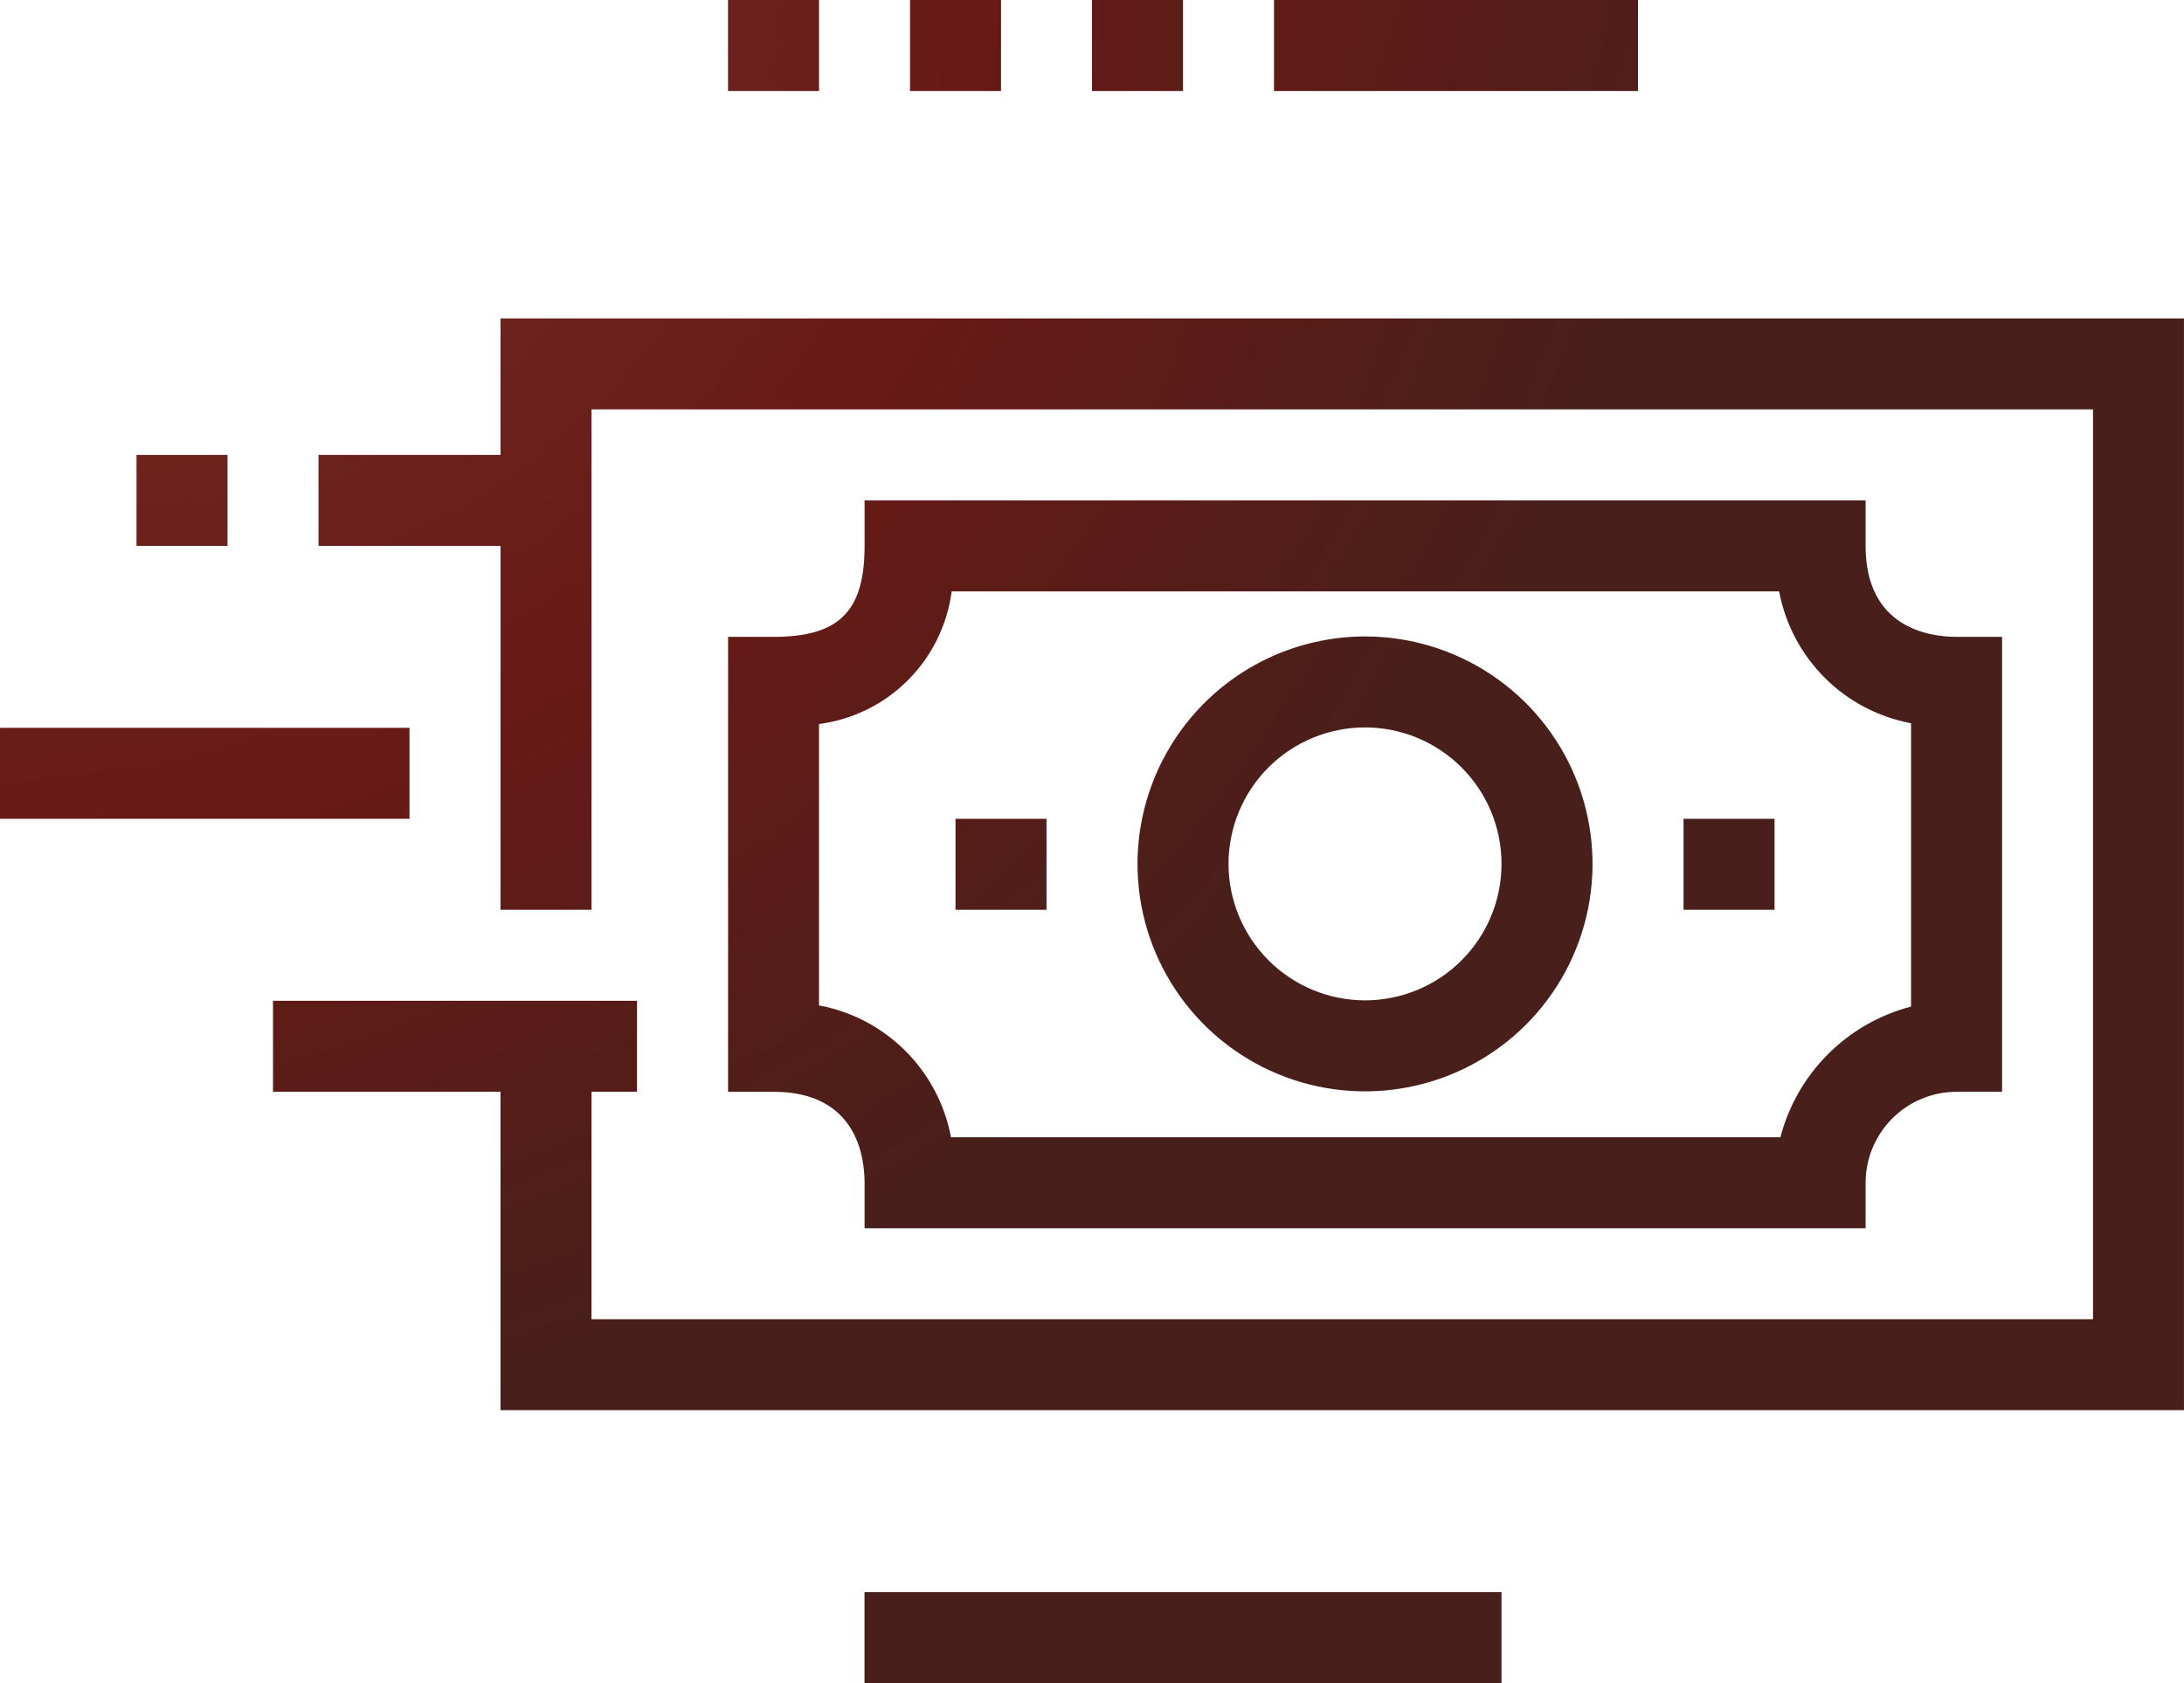 <svg xmlns="http://www.w3.org/2000/svg" xmlns:xlink="http://www.w3.org/1999/xlink" width="173.841" height="134.003" viewBox="0 0 173.841 134.003">
  <defs>
    <clipPath id="clip-path">
      <path id="Path_302" data-name="Path 302" d="M1020.393,1226.667v47.082h7.244V1233.91h119.516v72.434H1027.637v-21.731h-7.244v28.975h134v-86.921Z" transform="translate(-1020.393 -1226.667)" fill="none"/>
    </clipPath>
    <radialGradient id="radial-gradient" cx="0.252" cy="-0.265" r="0.796" gradientUnits="objectBoundingBox">
      <stop offset="0" stop-color="#723329"/>
      <stop offset="0.014" stop-color="#723329"/>
      <stop offset="0.555" stop-color="#681a16"/>
      <stop offset="1" stop-color="#481f1a"/>
    </radialGradient>
    <clipPath id="clip-path-2">
      <path id="Path_303" data-name="Path 303" d="M1041.821,1278.221v-22.4a12.256,12.256,0,0,0,10.56-10.562h65.864a13.145,13.145,0,0,0,10.5,10.5v22.557a14.536,14.536,0,0,0-10.4,10.406h-66.018a13.148,13.148,0,0,0-10.5-10.5m3.622-40.207v3.622c0,5.214-2.03,7.244-7.244,7.244h-3.622V1285.1h3.622c6.537,0,7.244,5.064,7.244,7.244v3.621h79.678v-3.621a7.252,7.252,0,0,1,7.242-7.244h3.622V1248.88h-3.622c-2.178,0-7.242-.707-7.242-7.244v-3.622Z" transform="translate(-1034.577 -1238.014)" fill="none"/>
    </clipPath>
    <radialGradient id="radial-gradient-2" cx="0.148" cy="-0.584" r="1.119" xlink:href="#radial-gradient"/>
    <clipPath id="clip-path-3">
      <rect id="Rectangle_11593" data-name="Rectangle 11593" width="7.244" height="7.244" fill="none"/>
    </clipPath>
    <radialGradient id="radial-gradient-3" cx="-1.175" cy="-9.162" r="11.597" xlink:href="#radial-gradient"/>
    <radialGradient id="radial-gradient-4" cx="-6.017" cy="-12.32" r="11.597" xlink:href="#radial-gradient"/>
    <clipPath id="clip-path-5">
      <path id="Path_304" data-name="Path 304" d="M1067.353,1264.608a10.865,10.865,0,1,1,10.865,10.865,10.876,10.876,0,0,1-10.865-10.865m-7.244,0a18.109,18.109,0,1,0,18.109-18.108,18.131,18.131,0,0,0-18.109,18.108" transform="translate(-1060.109 -1246.5)" fill="none"/>
    </clipPath>
    <radialGradient id="radial-gradient-5" cx="-0.32" cy="-1.748" r="2.319" xlink:href="#radial-gradient"/>
    <clipPath id="clip-path-6">
      <rect id="Rectangle_11598" data-name="Rectangle 11598" width="28.973" height="7.244" fill="none"/>
    </clipPath>
    <radialGradient id="radial-gradient-6" cx="1.475" cy="-3.394" r="5.31" xlink:href="#radial-gradient"/>
    <clipPath id="clip-path-7">
      <rect id="Rectangle_11600" data-name="Rectangle 11600" width="18.109" height="7.244" fill="none"/>
    </clipPath>
    <radialGradient id="radial-gradient-7" cx="0.777" cy="-2.499" r="7.284" xlink:href="#radial-gradient"/>
    <radialGradient id="radial-gradient-8" cx="2.693" cy="-3.189" r="11.597" xlink:href="#radial-gradient"/>
    <clipPath id="clip-path-9">
      <rect id="Rectangle_11604" data-name="Rectangle 11604" width="32.595" height="7.244" fill="none"/>
    </clipPath>
    <radialGradient id="radial-gradient-9" cx="1.534" cy="-1.853" r="4.869" xlink:href="#radial-gradient"/>
    <clipPath id="clip-path-10">
      <rect id="Rectangle_11606" data-name="Rectangle 11606" width="50.703" height="7.244" fill="none"/>
    </clipPath>
    <radialGradient id="radial-gradient-10" cx="0.601" cy="-4.13" r="3.443" xlink:href="#radial-gradient"/>
    <clipPath id="clip-path-11">
      <rect id="Rectangle_11608" data-name="Rectangle 11608" width="28.972" height="7.244" fill="none"/>
    </clipPath>
    <radialGradient id="radial-gradient-11" cx="-2.432" cy="-2.334" r="5.31" xlink:href="#radial-gradient"/>
    <radialGradient id="radial-gradient-12" cx="-5.636" cy="-4.307" r="11.597" xlink:href="#radial-gradient"/>
    <radialGradient id="radial-gradient-13" cx="-4.425" cy="-3.518" r="11.597" xlink:href="#radial-gradient"/>
    <clipPath id="clip-path-14">
      <rect id="Rectangle_11614" data-name="Rectangle 11614" width="7.245" height="7.244" fill="none"/>
    </clipPath>
    <radialGradient id="radial-gradient-14" cx="-3.214" cy="-2.728" r="11.596" xlink:href="#radial-gradient"/>
  </defs>
  <g id="Group_672" data-name="Group 672" transform="translate(-1405.574 -1541.458)">
    <g id="Group_361" data-name="Group 361" transform="translate(1445.413 1566.811)">
      <g id="Group_360" data-name="Group 360" clip-path="url(#clip-path)">
        <rect id="Rectangle_11590" data-name="Rectangle 11590" width="159.723" height="146.007" transform="translate(-39.771 25.938) rotate(-33.111)" fill="url(#radial-gradient)"/>
      </g>
    </g>
    <g id="Group_363" data-name="Group 363" transform="translate(1463.521 1581.297)">
      <g id="Group_362" data-name="Group 362" clip-path="url(#clip-path-2)">
        <rect id="Rectangle_11591" data-name="Rectangle 11591" width="116.595" height="103.933" transform="matrix(0.838, -0.546, 0.546, 0.838, -26.514, 17.292)" fill="url(#radial-gradient-2)"/>
      </g>
    </g>
    <g id="Group_365" data-name="Group 365" transform="translate(1481.63 1606.649)">
      <g id="Group_364" data-name="Group 364" clip-path="url(#clip-path-3)">
        <rect id="Rectangle_11592" data-name="Rectangle 11592" width="10.024" height="10.024" transform="translate(-3.314 2.162) rotate(-33.111)" fill="url(#radial-gradient-3)"/>
      </g>
    </g>
    <g id="Group_367" data-name="Group 367" transform="translate(1539.578 1606.649)">
      <g id="Group_366" data-name="Group 366" clip-path="url(#clip-path-3)">
        <rect id="Rectangle_11594" data-name="Rectangle 11594" width="10.024" height="10.024" transform="matrix(0.838, -0.546, 0.546, 0.838, -3.314, 2.162)" fill="url(#radial-gradient-4)"/>
      </g>
    </g>
    <g id="Group_369" data-name="Group 369" transform="translate(1496.117 1592.131)">
      <g id="Group_368" data-name="Group 368" clip-path="url(#clip-path-5)">
        <rect id="Rectangle_11596" data-name="Rectangle 11596" width="50.12" height="50.12" transform="translate(-16.571 10.808) rotate(-33.111)" fill="url(#radial-gradient-5)"/>
      </g>
    </g>
    <g id="Group_371" data-name="Group 371" transform="translate(1427.304 1621.136)">
      <g id="Group_370" data-name="Group 370" clip-path="url(#clip-path-6)">
        <rect id="Rectangle_11597" data-name="Rectangle 11597" width="28.226" height="21.895" transform="translate(-3.314 2.162) rotate(-33.111)" fill="url(#radial-gradient-6)"/>
      </g>
    </g>
    <g id="Group_373" data-name="Group 373" transform="translate(1430.926 1577.676)">
      <g id="Group_372" data-name="Group 372" clip-path="url(#clip-path-7)">
        <rect id="Rectangle_11599" data-name="Rectangle 11599" width="19.125" height="15.96" transform="matrix(0.838, -0.546, 0.546, 0.838, -3.314, 2.162)" fill="url(#radial-gradient-7)"/>
      </g>
    </g>
    <g id="Group_375" data-name="Group 375" transform="translate(1416.44 1577.676)">
      <g id="Group_374" data-name="Group 374" clip-path="url(#clip-path-3)">
        <rect id="Rectangle_11601" data-name="Rectangle 11601" width="10.025" height="10.024" transform="translate(-3.315 2.162) rotate(-33.111)" fill="url(#radial-gradient-8)"/>
      </g>
    </g>
    <g id="Group_377" data-name="Group 377" transform="translate(1405.574 1599.405)">
      <g id="Group_376" data-name="Group 376" clip-path="url(#clip-path-9)">
        <rect id="Rectangle_11603" data-name="Rectangle 11603" width="31.259" height="23.873" transform="matrix(0.838, -0.546, 0.546, 0.838, -3.314, 2.162)" fill="url(#radial-gradient-9)"/>
      </g>
    </g>
    <g id="Group_379" data-name="Group 379" transform="translate(1474.387 1668.218)">
      <g id="Group_378" data-name="Group 378" clip-path="url(#clip-path-10)">
        <rect id="Rectangle_11605" data-name="Rectangle 11605" width="46.426" height="33.765" transform="translate(-3.315 2.162) rotate(-33.112)" fill="url(#radial-gradient-10)"/>
      </g>
    </g>
    <g id="Group_381" data-name="Group 381" transform="translate(1506.982 1541.458)">
      <g id="Group_380" data-name="Group 380" clip-path="url(#clip-path-11)">
        <rect id="Rectangle_11607" data-name="Rectangle 11607" width="28.224" height="21.894" transform="translate(-3.314 2.162) rotate(-33.111)" fill="url(#radial-gradient-11)"/>
      </g>
    </g>
    <g id="Group_383" data-name="Group 383" transform="translate(1492.495 1541.458)">
      <g id="Group_382" data-name="Group 382" clip-path="url(#clip-path-3)">
        <rect id="Rectangle_11609" data-name="Rectangle 11609" width="10.024" height="10.024" transform="translate(-3.315 2.162) rotate(-33.111)" fill="url(#radial-gradient-12)"/>
      </g>
    </g>
    <g id="Group_385" data-name="Group 385" transform="translate(1478.009 1541.458)">
      <g id="Group_384" data-name="Group 384" clip-path="url(#clip-path-3)">
        <rect id="Rectangle_11611" data-name="Rectangle 11611" width="10.024" height="10.024" transform="matrix(0.838, -0.546, 0.546, 0.838, -3.314, 2.162)" fill="url(#radial-gradient-13)"/>
      </g>
    </g>
    <g id="Group_387" data-name="Group 387" transform="translate(1463.521 1541.458)">
      <g id="Group_386" data-name="Group 386" clip-path="url(#clip-path-14)">
        <rect id="Rectangle_11613" data-name="Rectangle 11613" width="10.026" height="10.025" transform="matrix(0.838, -0.546, 0.546, 0.838, -3.314, 2.162)" fill="url(#radial-gradient-14)"/>
      </g>
    </g>
  </g>
</svg>
